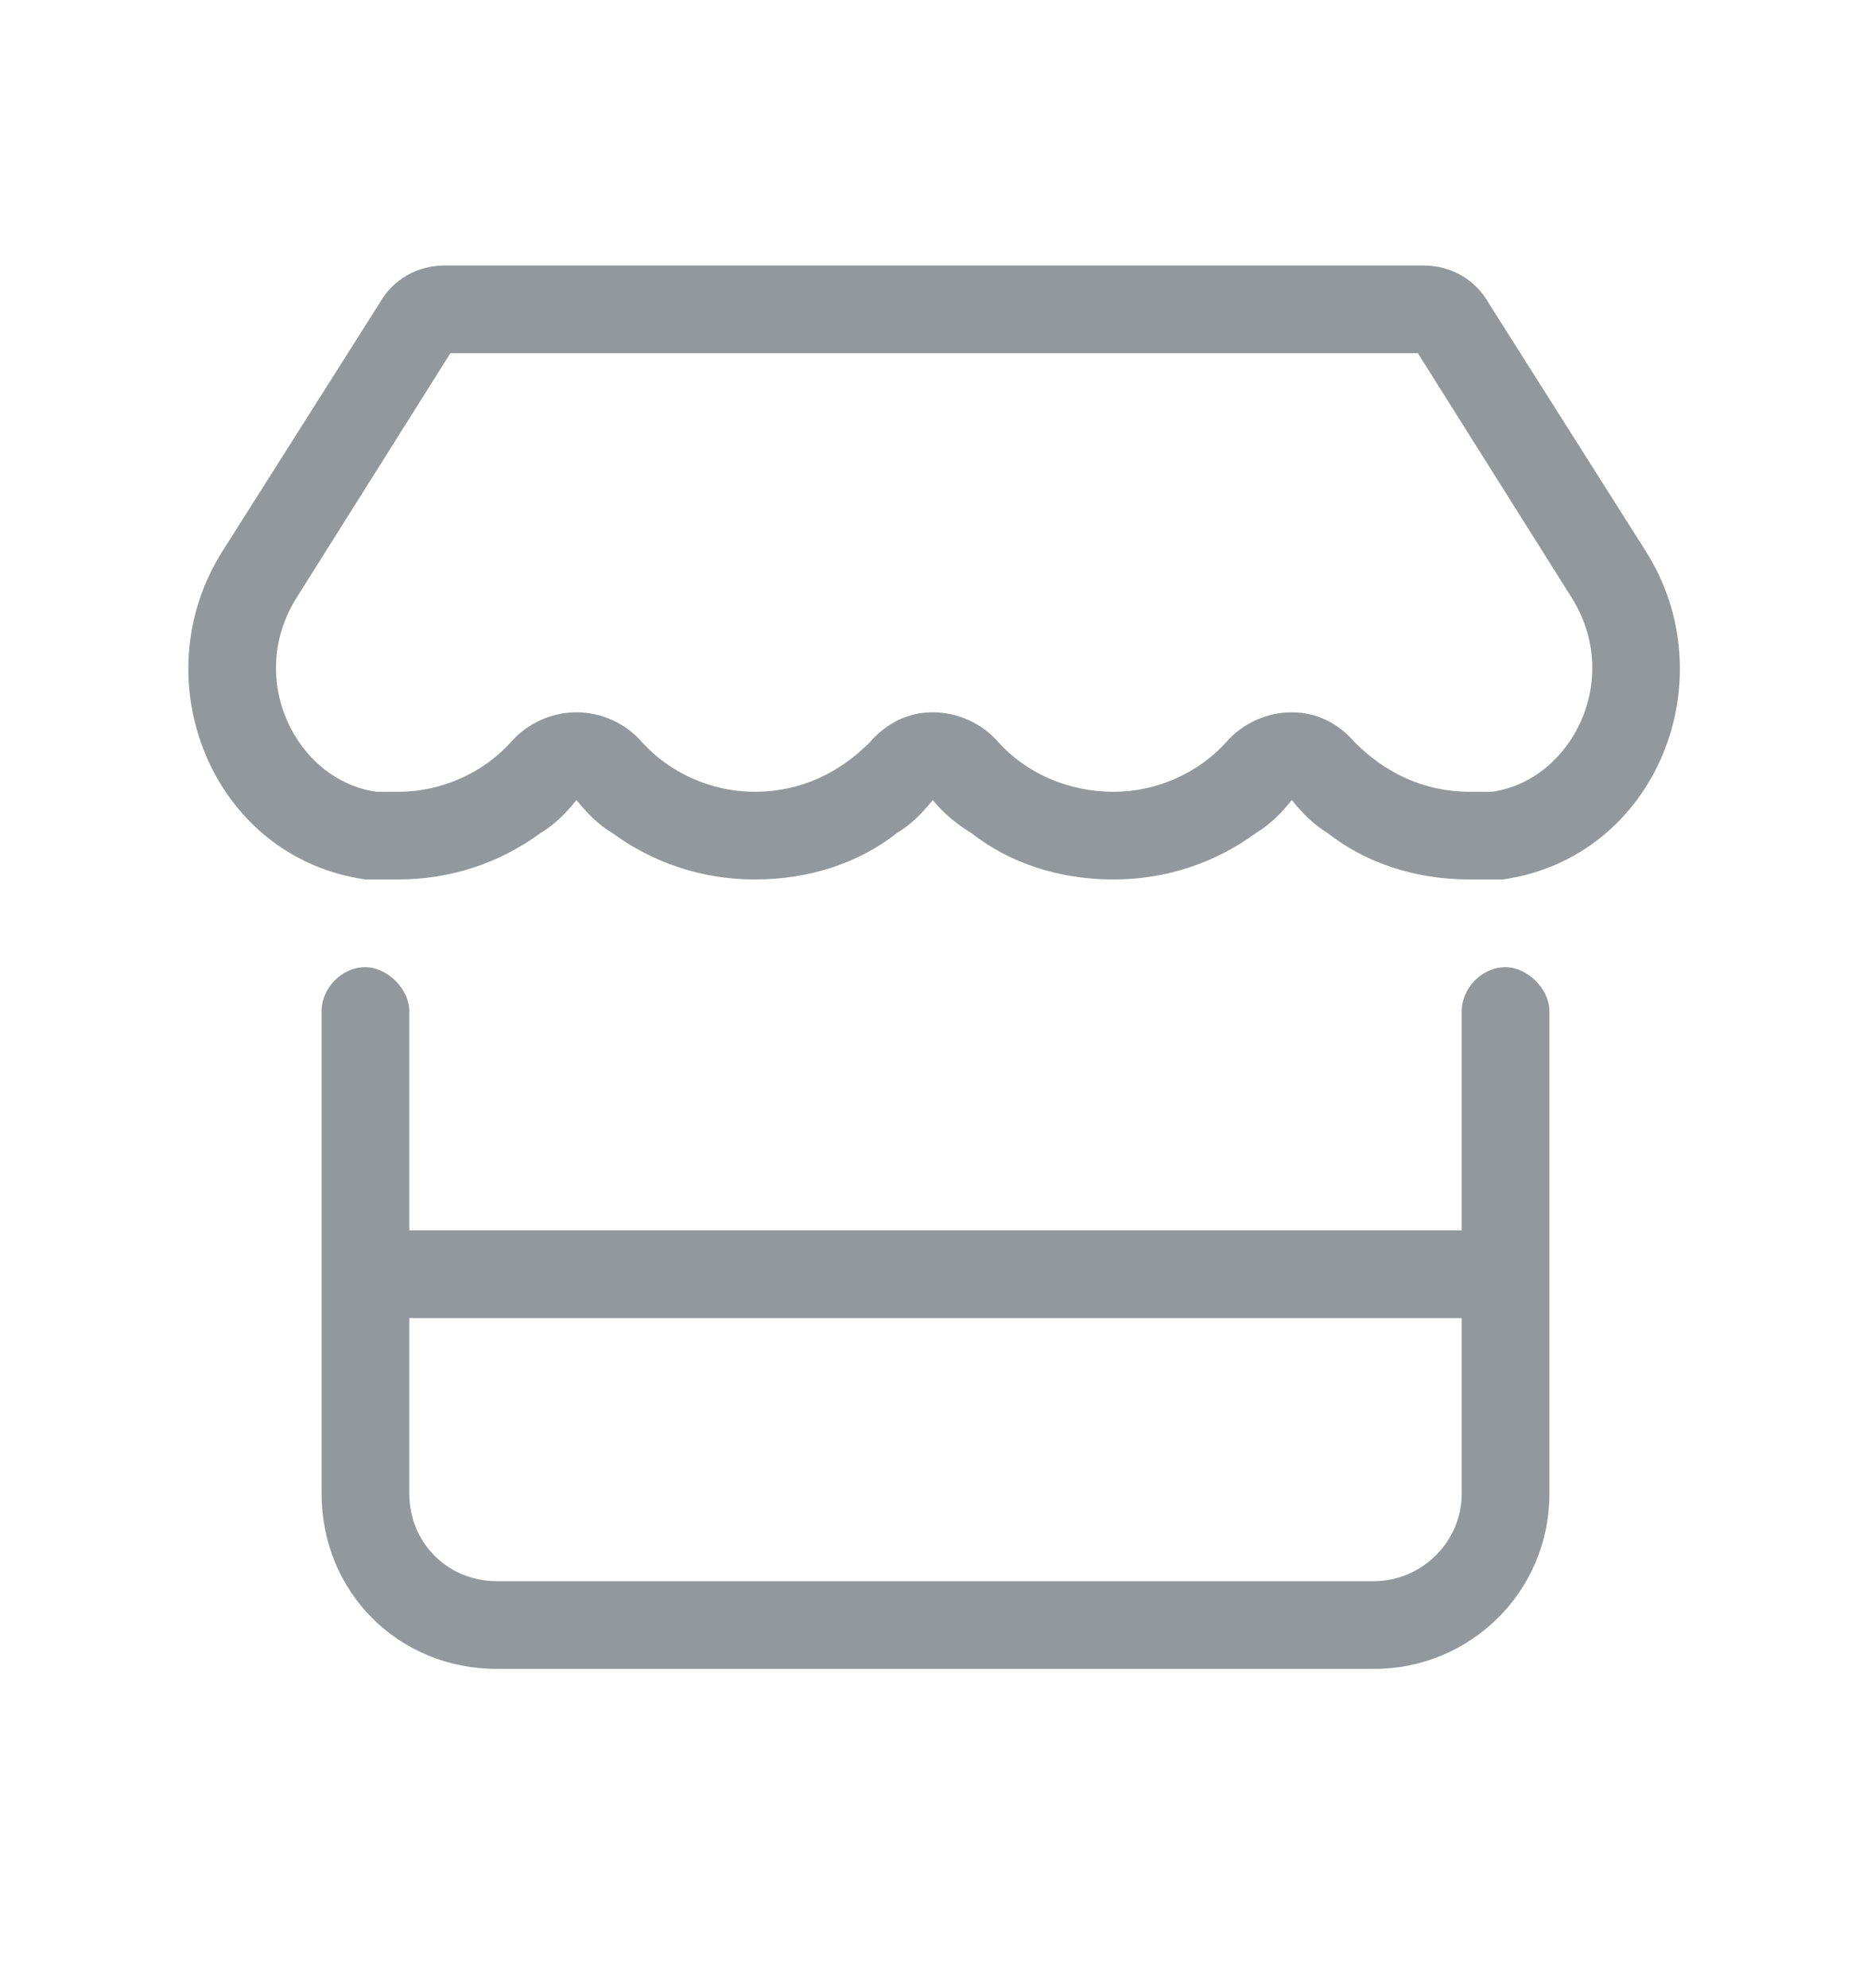 <svg width="32" height="34" viewBox="0 0 32 34" fill="none" xmlns="http://www.w3.org/2000/svg">
<path d="M22.703 14.243C22.469 14.102 22.281 13.915 22.094 13.681C21.906 13.915 21.719 14.102 21.484 14.243C20.781 14.759 19.938 15.04 19.047 15.04C18.109 15.04 17.266 14.759 16.609 14.243C16.375 14.102 16.141 13.915 15.953 13.681C15.766 13.915 15.578 14.102 15.344 14.243C14.688 14.759 13.844 15.04 12.906 15.04C12.016 15.04 11.172 14.759 10.469 14.243C10.234 14.102 10.047 13.915 9.859 13.681C9.672 13.915 9.484 14.102 9.25 14.243C8.547 14.759 7.703 15.04 6.812 15.04C6.625 15.04 6.438 15.04 6.25 15.04C3.625 14.665 2.406 11.618 3.812 9.415L6.484 5.196C6.719 4.774 7.141 4.54 7.609 4.54H24.344C24.812 4.54 25.234 4.774 25.469 5.196L28.141 9.415C29.547 11.618 28.328 14.665 25.703 15.04C25.516 15.04 25.328 15.04 25.141 15.04C24.203 15.04 23.359 14.759 22.703 14.243ZM24.25 6.04H7.703L5.078 10.212C4.188 11.618 5.078 13.352 6.438 13.54C6.578 13.54 6.672 13.54 6.812 13.54C7.562 13.54 8.266 13.212 8.734 12.696C9.016 12.368 9.438 12.181 9.859 12.181C10.281 12.181 10.703 12.368 10.984 12.696C11.453 13.212 12.156 13.54 12.906 13.54C13.703 13.54 14.359 13.212 14.875 12.696C15.156 12.368 15.531 12.181 15.953 12.181C16.375 12.181 16.797 12.368 17.078 12.696C17.547 13.212 18.25 13.54 19.047 13.54C19.797 13.54 20.5 13.212 20.969 12.696C21.25 12.368 21.672 12.181 22.094 12.181C22.516 12.181 22.891 12.368 23.172 12.696C23.688 13.212 24.344 13.54 25.141 13.54C25.281 13.54 25.375 13.54 25.516 13.54C26.875 13.352 27.766 11.618 26.875 10.212L24.25 6.04ZM7 17.29V21.04H25V17.29C25 16.915 25.328 16.54 25.75 16.54C26.125 16.54 26.5 16.915 26.5 17.29V25.54C26.5 27.227 25.141 28.54 23.5 28.54H8.5C6.812 28.54 5.5 27.227 5.5 25.54V17.29C5.5 16.915 5.828 16.54 6.25 16.54C6.625 16.54 7 16.915 7 17.29ZM7 25.54C7 26.384 7.656 27.04 8.5 27.04H23.5C24.297 27.04 25 26.384 25 25.54V22.54H7V25.54Z" fill="#263238" fill-opacity="0.5"/>
</svg>
